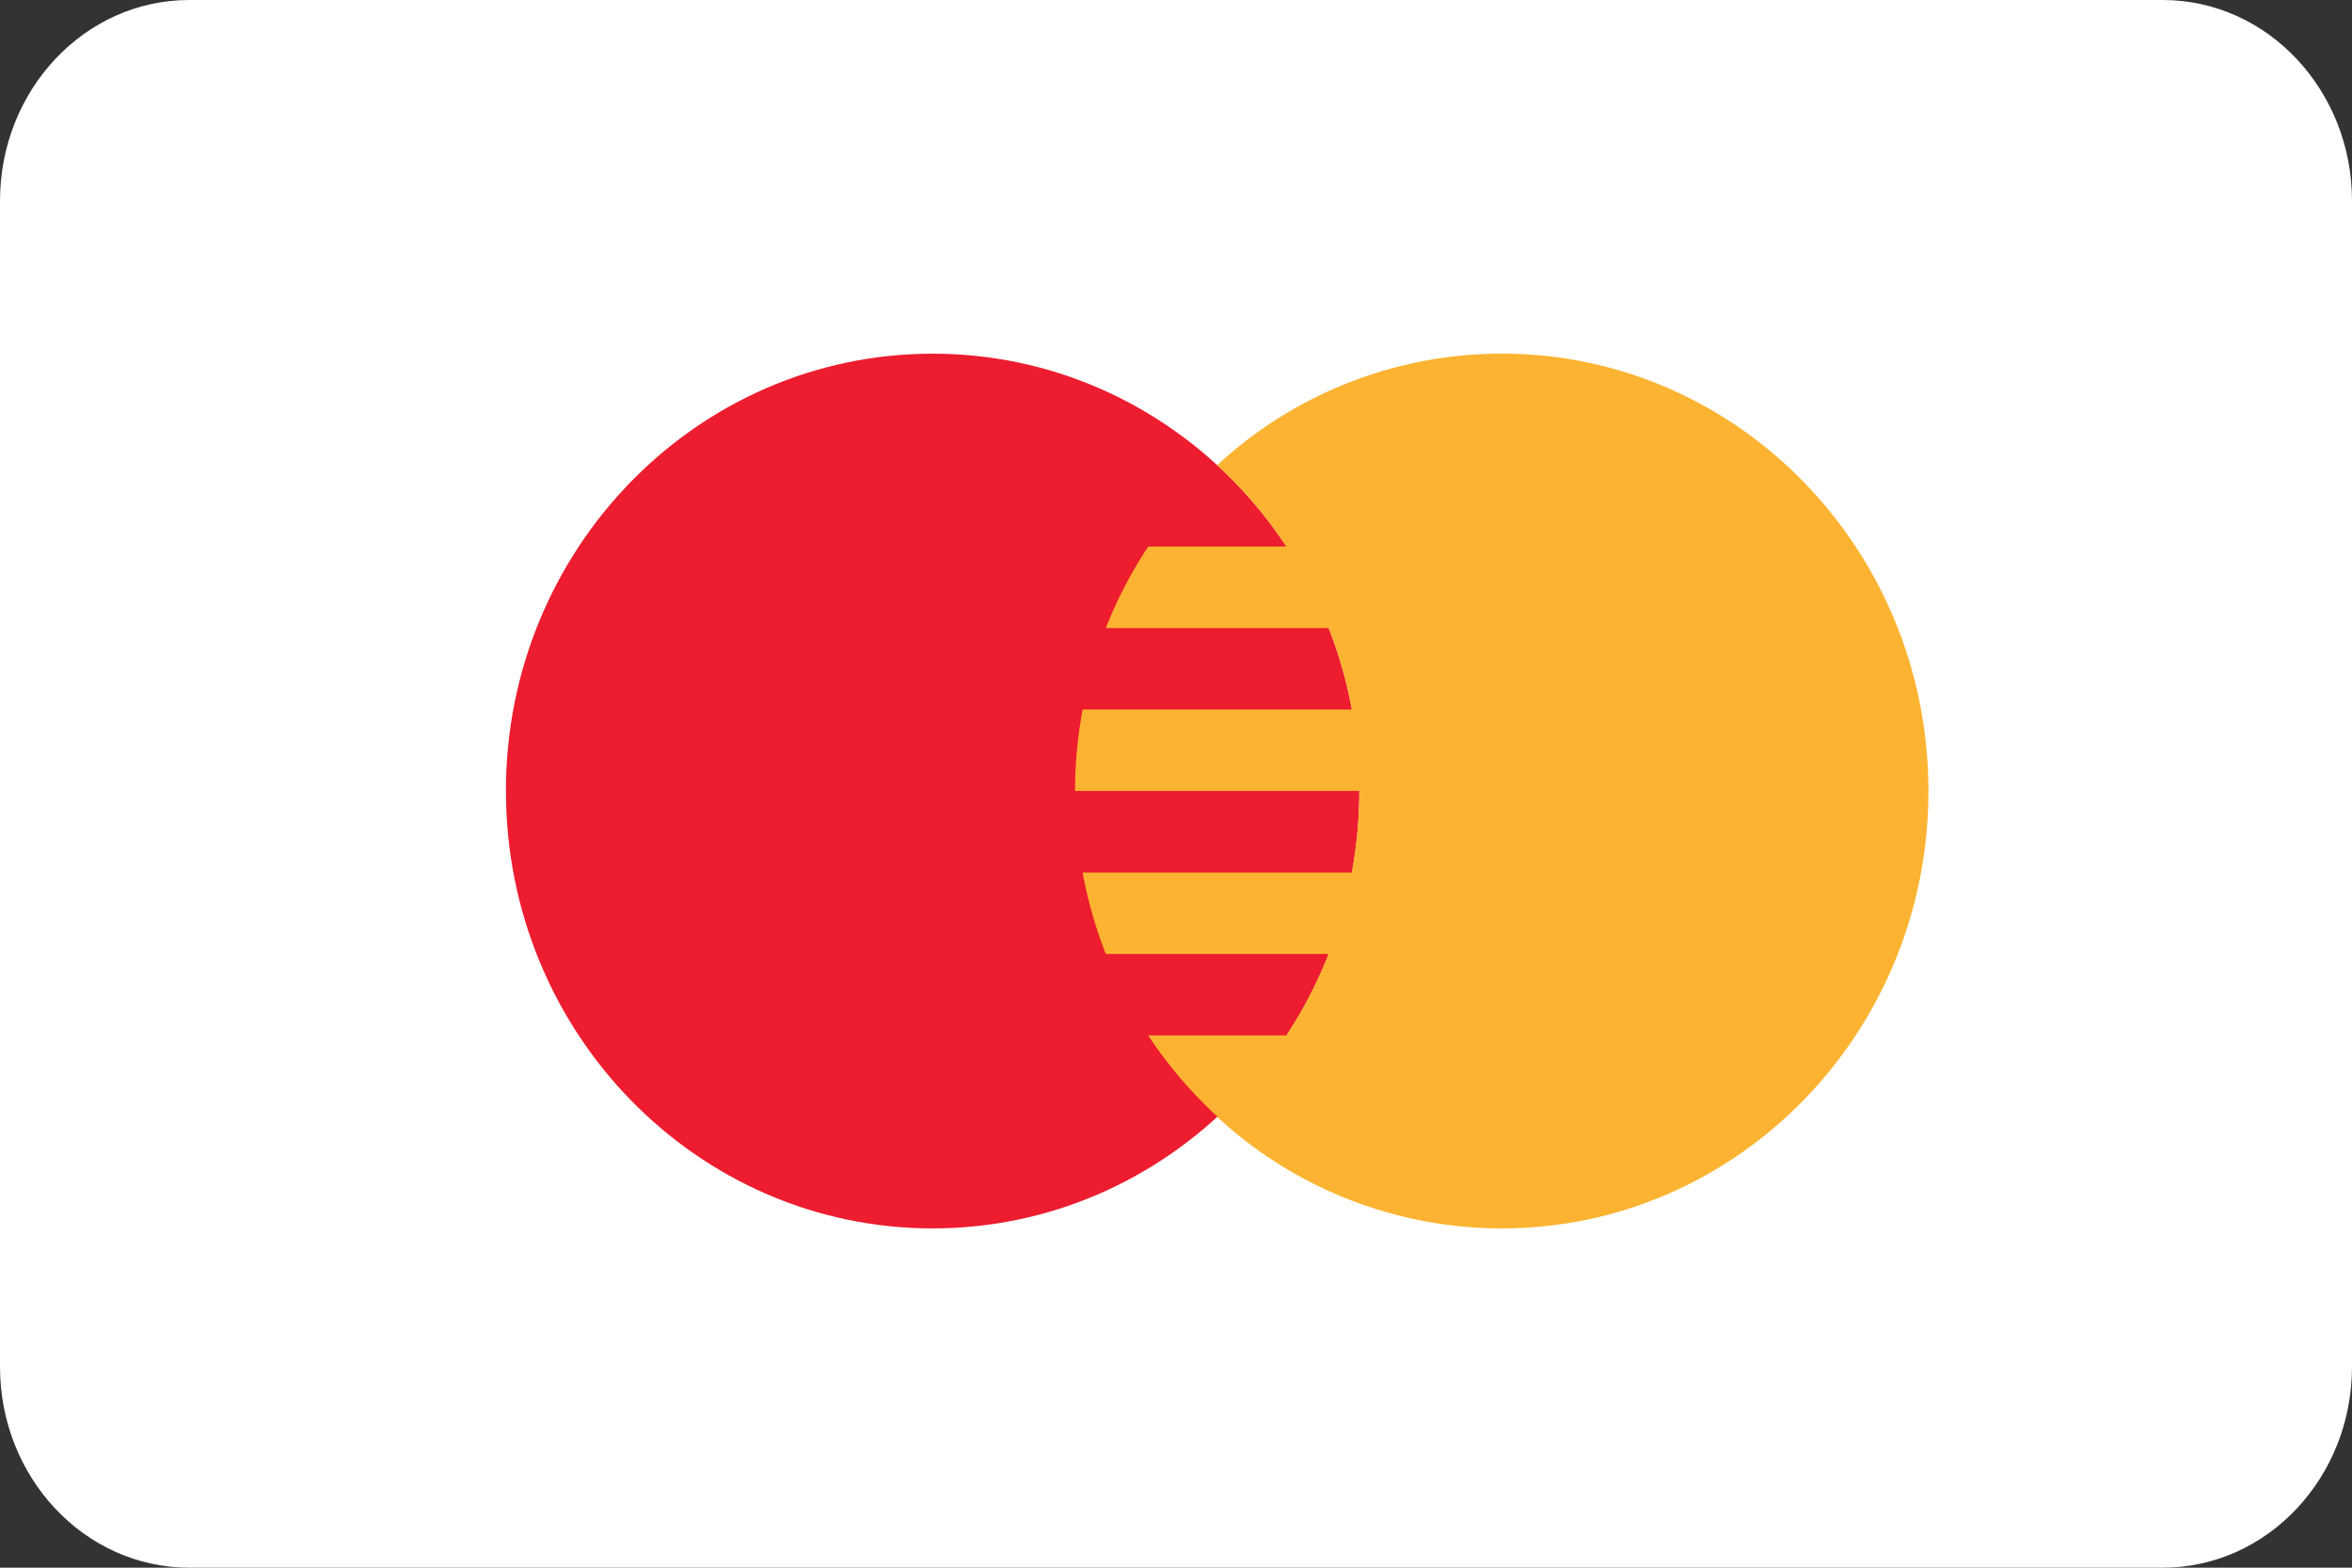 <svg xmlns="http://www.w3.org/2000/svg" width="42" height="28" viewBox="0 0 42 28"><rect x="0" y="0" width="42" height="28" fill="#333333" stroke="none"/><title>cc_flag_mastercard</title><g fill="none" fill-rule="evenodd"><path d="M42 3.589V24.41C42 26.393 40.486 28 38.62 28H3.38C1.513 28 0 26.393 0 24.41V3.59C0 1.606 1.513 0 3.38 0h35.24C40.486 0 42 1.606 42 3.589" fill="#FFF"></path><path d="M9.035 14.128c0 4.314 3.411 7.812 7.619 7.812s7.62-3.498 7.62-7.812-3.412-7.811-7.62-7.811-7.62 3.497-7.62 7.811" fill="#ED1C2E"></path><path d="M26.816 6.316a7.484 7.484 0 0 0-5.08 1.992c0 .002.002.003.004.004h-.001c.466.429.88.917 1.231 1.45h-2.466c-.3.454-.555.94-.757 1.456h3.978c.183.464.321.95.414 1.455h-4.807a8.002 8.002 0 0 0-.135 1.455h5.077c0 .498-.049.983-.135 1.456h-4.807c.093.503.232.99.415 1.455h3.978a7.798 7.798 0 0 1-.755 1.455h-2.466a7.816 7.816 0 0 0 1.236 1.45.04.04 0 0 0-.006.005h.002a7.486 7.486 0 0 0 5.08 1.991c4.208 0 7.62-3.497 7.62-7.812 0-4.314-3.412-7.812-7.62-7.812" fill="#FCB331"></path></g></svg>
